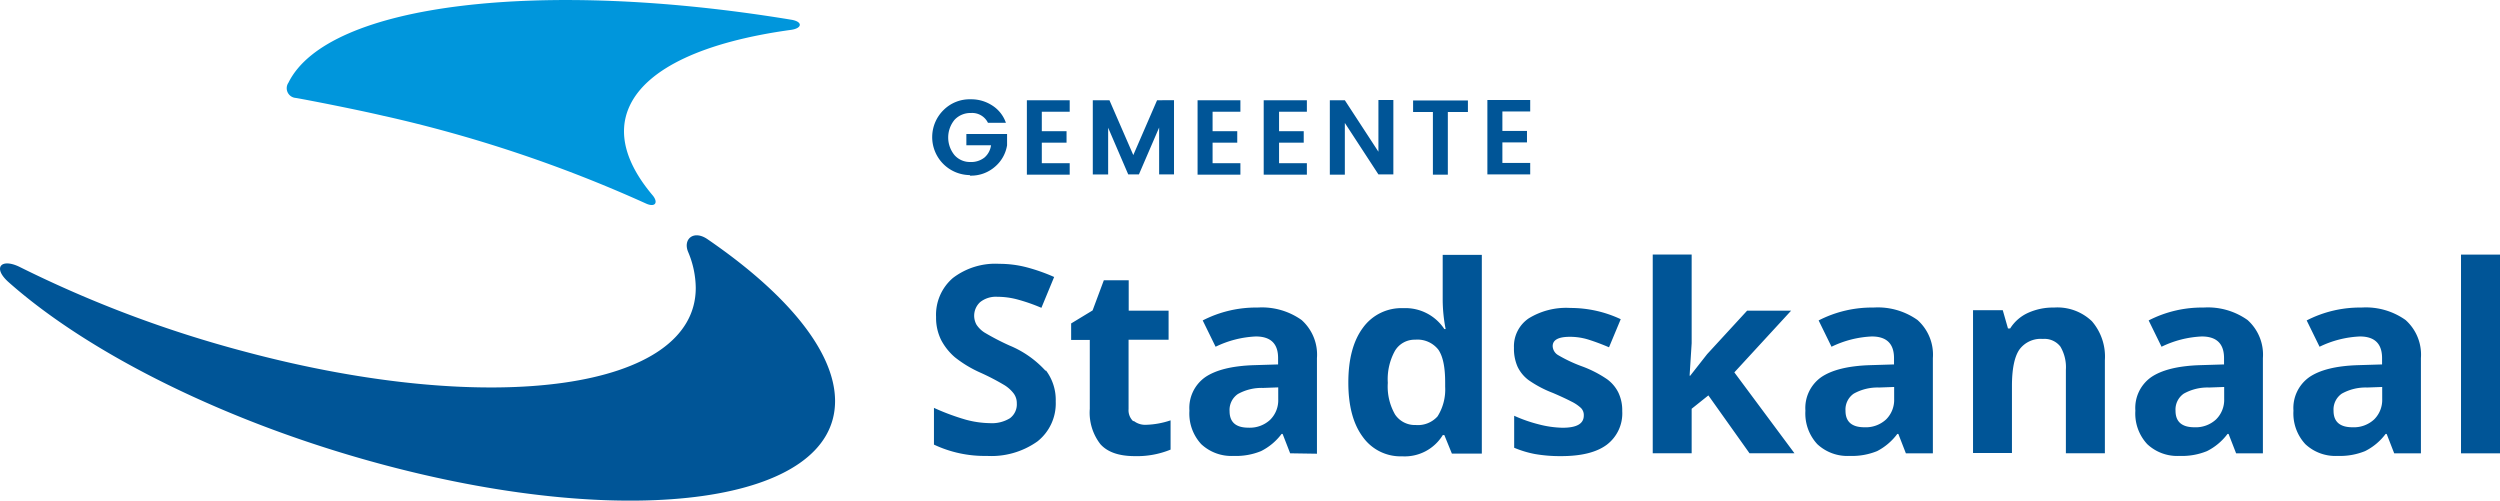 <?xml version="1.0" encoding="UTF-8"?>
<svg xmlns="http://www.w3.org/2000/svg" id="Laag_1" data-name="Laag 1" viewBox="0 0 364.82 73.06">
  <defs>
    <style>.cls-1{fill:#005597;}.cls-2{fill:#0096dc;}</style>
  </defs>
  <title>GemeenteStadskanaal</title>
  <path class="cls-1" d="M574.42,324.81h5.69v-29h-5.69Zm-11.5-7.94a4,4,0,0,1-1.18,3,4.36,4.36,0,0,1-3.16,1.14c-1.84,0-2.76-.81-2.76-2.41a2.81,2.81,0,0,1,1.21-2.5,7.13,7.13,0,0,1,3.69-.89l2.2-.08Zm5.65,7.94V310.92a6.78,6.78,0,0,0-2.24-5.56,10,10,0,0,0-6.43-1.82,17,17,0,0,0-8,1.88l1.88,3.84a14.92,14.92,0,0,1,5.88-1.5q3.24,0,3.24,3.16v.92l-3.61.11c-3.13.11-5.46.69-7,1.74a5.52,5.52,0,0,0-2.32,4.9,6.58,6.58,0,0,0,1.73,4.88,6.41,6.41,0,0,0,4.72,1.72,9.71,9.71,0,0,0,4-.7,8.46,8.46,0,0,0,3-2.51h.15l1.1,2.83Zm-28.71-7.94a4,4,0,0,1-1.19,3,4.36,4.36,0,0,1-3.16,1.14c-1.83,0-2.75-.81-2.75-2.41a2.81,2.81,0,0,1,1.21-2.5,7.1,7.1,0,0,1,3.69-.89l2.2-.08Zm5.65,7.94V310.92a6.78,6.78,0,0,0-2.24-5.56,10,10,0,0,0-6.43-1.82,17,17,0,0,0-8,1.88l1.88,3.84a14.88,14.88,0,0,1,5.87-1.5q3.25,0,3.25,3.16v.92l-3.62.11q-4.68.17-7,1.74a5.5,5.5,0,0,0-2.32,4.9,6.54,6.54,0,0,0,1.73,4.88,6.39,6.39,0,0,0,4.72,1.72,9.62,9.62,0,0,0,4-.7,8.49,8.49,0,0,0,3-2.51h.15l1.1,2.83Zm-23.06-13.59a7.89,7.89,0,0,0-1.89-5.68,7.28,7.28,0,0,0-5.52-2,8.85,8.85,0,0,0-3.79.77,6,6,0,0,0-2.62,2.28h-.32l-.76-2.66h-4.34v20.84h5.68V315q0-3.7,1.06-5.29a3.85,3.85,0,0,1,3.45-1.59,2.93,2.93,0,0,1,2.56,1.12,5.91,5.91,0,0,1,.8,3.39v12.17h5.69Zm-30.75,5.65a4,4,0,0,1-1.18,3,4.36,4.36,0,0,1-3.16,1.14c-1.84,0-2.76-.81-2.76-2.41a2.81,2.81,0,0,1,1.21-2.5,7.13,7.13,0,0,1,3.69-.89l2.2-.08Zm5.65,7.94V310.92a6.78,6.78,0,0,0-2.24-5.56,10,10,0,0,0-6.43-1.82,17,17,0,0,0-8,1.88l1.88,3.84a14.88,14.88,0,0,1,5.88-1.5q3.24,0,3.24,3.16v.92l-3.61.11q-4.68.17-7,1.74a5.52,5.52,0,0,0-2.32,4.9,6.58,6.58,0,0,0,1.73,4.88,6.42,6.42,0,0,0,4.73,1.72,9.69,9.69,0,0,0,4-.7,8.55,8.55,0,0,0,2.95-2.51h.15l1.1,2.83Zm-35.5-11.34.3-4.73V295.8h-5.68v29h5.68v-6.49l2.44-1.95,6,8.44h6.56L468.38,313l8.28-9h-6.42l-5.83,6.34-2.48,3.16ZM451.48,316a5.33,5.33,0,0,0-1.67-2,16.62,16.62,0,0,0-3.58-1.85,21,21,0,0,1-3.55-1.66,1.59,1.59,0,0,1-.81-1.32c0-.91.84-1.36,2.51-1.36a9.07,9.07,0,0,1,2.78.43c.91.29,1.88.65,2.93,1.1l1.71-4.1a17.21,17.21,0,0,0-7.33-1.64,10.44,10.44,0,0,0-6.1,1.52,4.92,4.92,0,0,0-2.15,4.29,6.49,6.49,0,0,0,.51,2.73,5.24,5.24,0,0,0,1.64,2A16.45,16.45,0,0,0,441.9,316c1.12.48,2,.89,2.69,1.25a5.7,5.7,0,0,1,1.41.95,1.46,1.46,0,0,1,.41,1.09c0,1.19-1,1.79-3.09,1.79a14.77,14.77,0,0,1-3.5-.5,21,21,0,0,1-3.57-1.25V324a15.05,15.05,0,0,0,3,.91,21.25,21.25,0,0,0,3.87.31q4.44,0,6.67-1.68a5.74,5.74,0,0,0,2.23-4.89,6,6,0,0,0-.55-2.67m-32.6,3.17a8.18,8.18,0,0,1-1.06-4.62,8.55,8.55,0,0,1,1.05-4.69,3.34,3.34,0,0,1,2.95-1.61,3.87,3.87,0,0,1,3.37,1.45c.69,1,1,2.58,1,4.82v.61a7.35,7.35,0,0,1-1.11,4.31,3.85,3.85,0,0,1-3.2,1.26,3.47,3.47,0,0,1-3-1.53m6.95,3h.24l1.1,2.7h4.37v-29h-5.71v6.68a22.84,22.84,0,0,0,.43,4.15h-.19a6.8,6.8,0,0,0-6-3.05,6.92,6.92,0,0,0-5.88,2.86q-2.13,2.87-2.13,8c0,3.36.69,6,2.09,7.9a6.76,6.76,0,0,0,5.77,2.86,6.51,6.51,0,0,0,5.91-3.08m-24-5.24a4,4,0,0,1-1.19,3,4.36,4.36,0,0,1-3.16,1.14c-1.84,0-2.75-.81-2.75-2.41a2.81,2.81,0,0,1,1.21-2.5,7.1,7.1,0,0,1,3.69-.89l2.2-.08Zm5.65,7.94V310.92a6.78,6.78,0,0,0-2.24-5.56,10,10,0,0,0-6.43-1.82,17,17,0,0,0-8,1.88l1.88,3.84a14.88,14.88,0,0,1,5.87-1.5q3.26,0,3.25,3.16v.92l-3.62.11q-4.68.17-7,1.74a5.5,5.5,0,0,0-2.32,4.9,6.57,6.57,0,0,0,1.72,4.88,6.43,6.43,0,0,0,4.73,1.72,9.62,9.62,0,0,0,4-.7,8.49,8.49,0,0,0,3-2.51h.15l1.1,2.83Zm-26.8-4.73a2.21,2.21,0,0,1-.69-1.79V308.24h5.84V304H380v-4.44h-3.63l-1.64,4.4-3.13,1.9v2.41h2.72v10.05a7.49,7.49,0,0,0,1.56,5.17q1.56,1.73,5,1.73a12.87,12.87,0,0,0,5.23-.95V320a12.22,12.22,0,0,1-3.58.65,2.7,2.7,0,0,1-1.8-.57m-12.89-7.34a14.66,14.66,0,0,0-5.24-3.66,36.34,36.34,0,0,1-3.67-1.91,4,4,0,0,1-1.13-1.11,2.69,2.69,0,0,1,.53-3.32,3.69,3.69,0,0,1,2.51-.77,11.46,11.46,0,0,1,2.81.36,26.28,26.28,0,0,1,3.61,1.25l1.86-4.5a26.77,26.77,0,0,0-4-1.41,15.71,15.71,0,0,0-4-.51,10.19,10.19,0,0,0-6.78,2.07,7.07,7.07,0,0,0-2.45,5.69,7.3,7.3,0,0,0,.74,3.36,8.63,8.63,0,0,0,2,2.51,17.13,17.13,0,0,0,3.75,2.26,33.94,33.94,0,0,1,3.53,1.84,5.07,5.07,0,0,1,1.32,1.21,2.35,2.35,0,0,1,.44,1.42,2.52,2.52,0,0,1-1,2.17,5,5,0,0,1-2.92.72,14.11,14.11,0,0,1-3.5-.5,33.73,33.73,0,0,1-4.67-1.73v5.36a17.29,17.29,0,0,0,7.72,1.65,11.6,11.6,0,0,0,7.4-2.13,7.06,7.06,0,0,0,2.65-5.82,7.15,7.15,0,0,0-1.41-4.5" transform="translate(-215.29 -258.66)"></path>
  <path class="cls-1" d="M432.34,273.25v10.86h6.25v-1.67h-4.06v-3h3.59v-1.67h-3.59v-2.84h4.06v-1.68ZM424.39,275v9.15h2.18V275h2.93v-1.68h-8V275Zm-7.95,5.8-4.9-7.51h-2.19v10.86h2.19V276.6l4.9,7.51h2.18V273.25h-2.18Zm-16.74-7.51v10.86H406v-1.67h-4.06v-3h3.6v-1.67h-3.6v-2.84H406v-1.68Zm-9.65,0v10.86h6.25v-1.67h-4.06v-3h3.6v-1.67h-3.6v-2.84h4.06v-1.68Zm-5.91,0-3.47,8-3.48-8h-2.43v10.83H377V277.3l2.93,6.81h1.56l2.95-6.84v6.84h2.17V273.28Zm-19,0v10.86h6.25v-1.67h-4.07v-3h3.61v-1.67h-3.61v-2.84h4.07v-1.68Zm-8.29,11a5.29,5.29,0,0,0,3.67-1.33,5.18,5.18,0,0,0,1.73-3.1v-1.65h-5.94v1.65h3.6a2.86,2.86,0,0,1-.95,1.78,3.14,3.14,0,0,1-2.11.66,3,3,0,0,1-2.27-1,4.06,4.06,0,0,1,0-5.15,3.16,3.16,0,0,1,2.4-1,2.56,2.56,0,0,1,2.48,1.43h2.62a4.88,4.88,0,0,0-2-2.53,5.58,5.58,0,0,0-3.14-.9A5.39,5.39,0,0,0,353,274.7a5.54,5.54,0,0,0,3.8,9.51" transform="translate(-215.29 -258.66)"></path>
  <path class="cls-2" d="M271.34,275.58a197.4,197.4,0,0,1,38.15,12.75c1.43.68,1.93-.13,1-1.21-3.8-4.52-5.13-8.93-3.38-12.86,2.55-5.73,11.21-9.54,23.6-11.24,1.67-.23,1.76-1.2.06-1.48-36.3-6-67.64-2.46-73.39,9.19a1.42,1.42,0,0,0,1.07,2.22c1.6.27,8.54,1.62,12.87,2.63" transform="translate(-215.29 -258.66)"></path>
  <path class="cls-1" d="M337.15,317.2c0-7.28-7.11-15.76-18.64-23.65-2-1.36-3.59,0-2.8,1.88a13.75,13.75,0,0,1,1.11,5.24c0,14.79-29.43,19-65.7,9.33a172.47,172.47,0,0,1-32.91-12.36c-2.73-1.37-4.08.06-1.65,2.21,11.73,10.4,31.92,20.58,54.88,26.68,36.27,9.64,65.69,5.46,65.71-9.33" transform="translate(-215.29 -258.66)"></path>
</svg>
